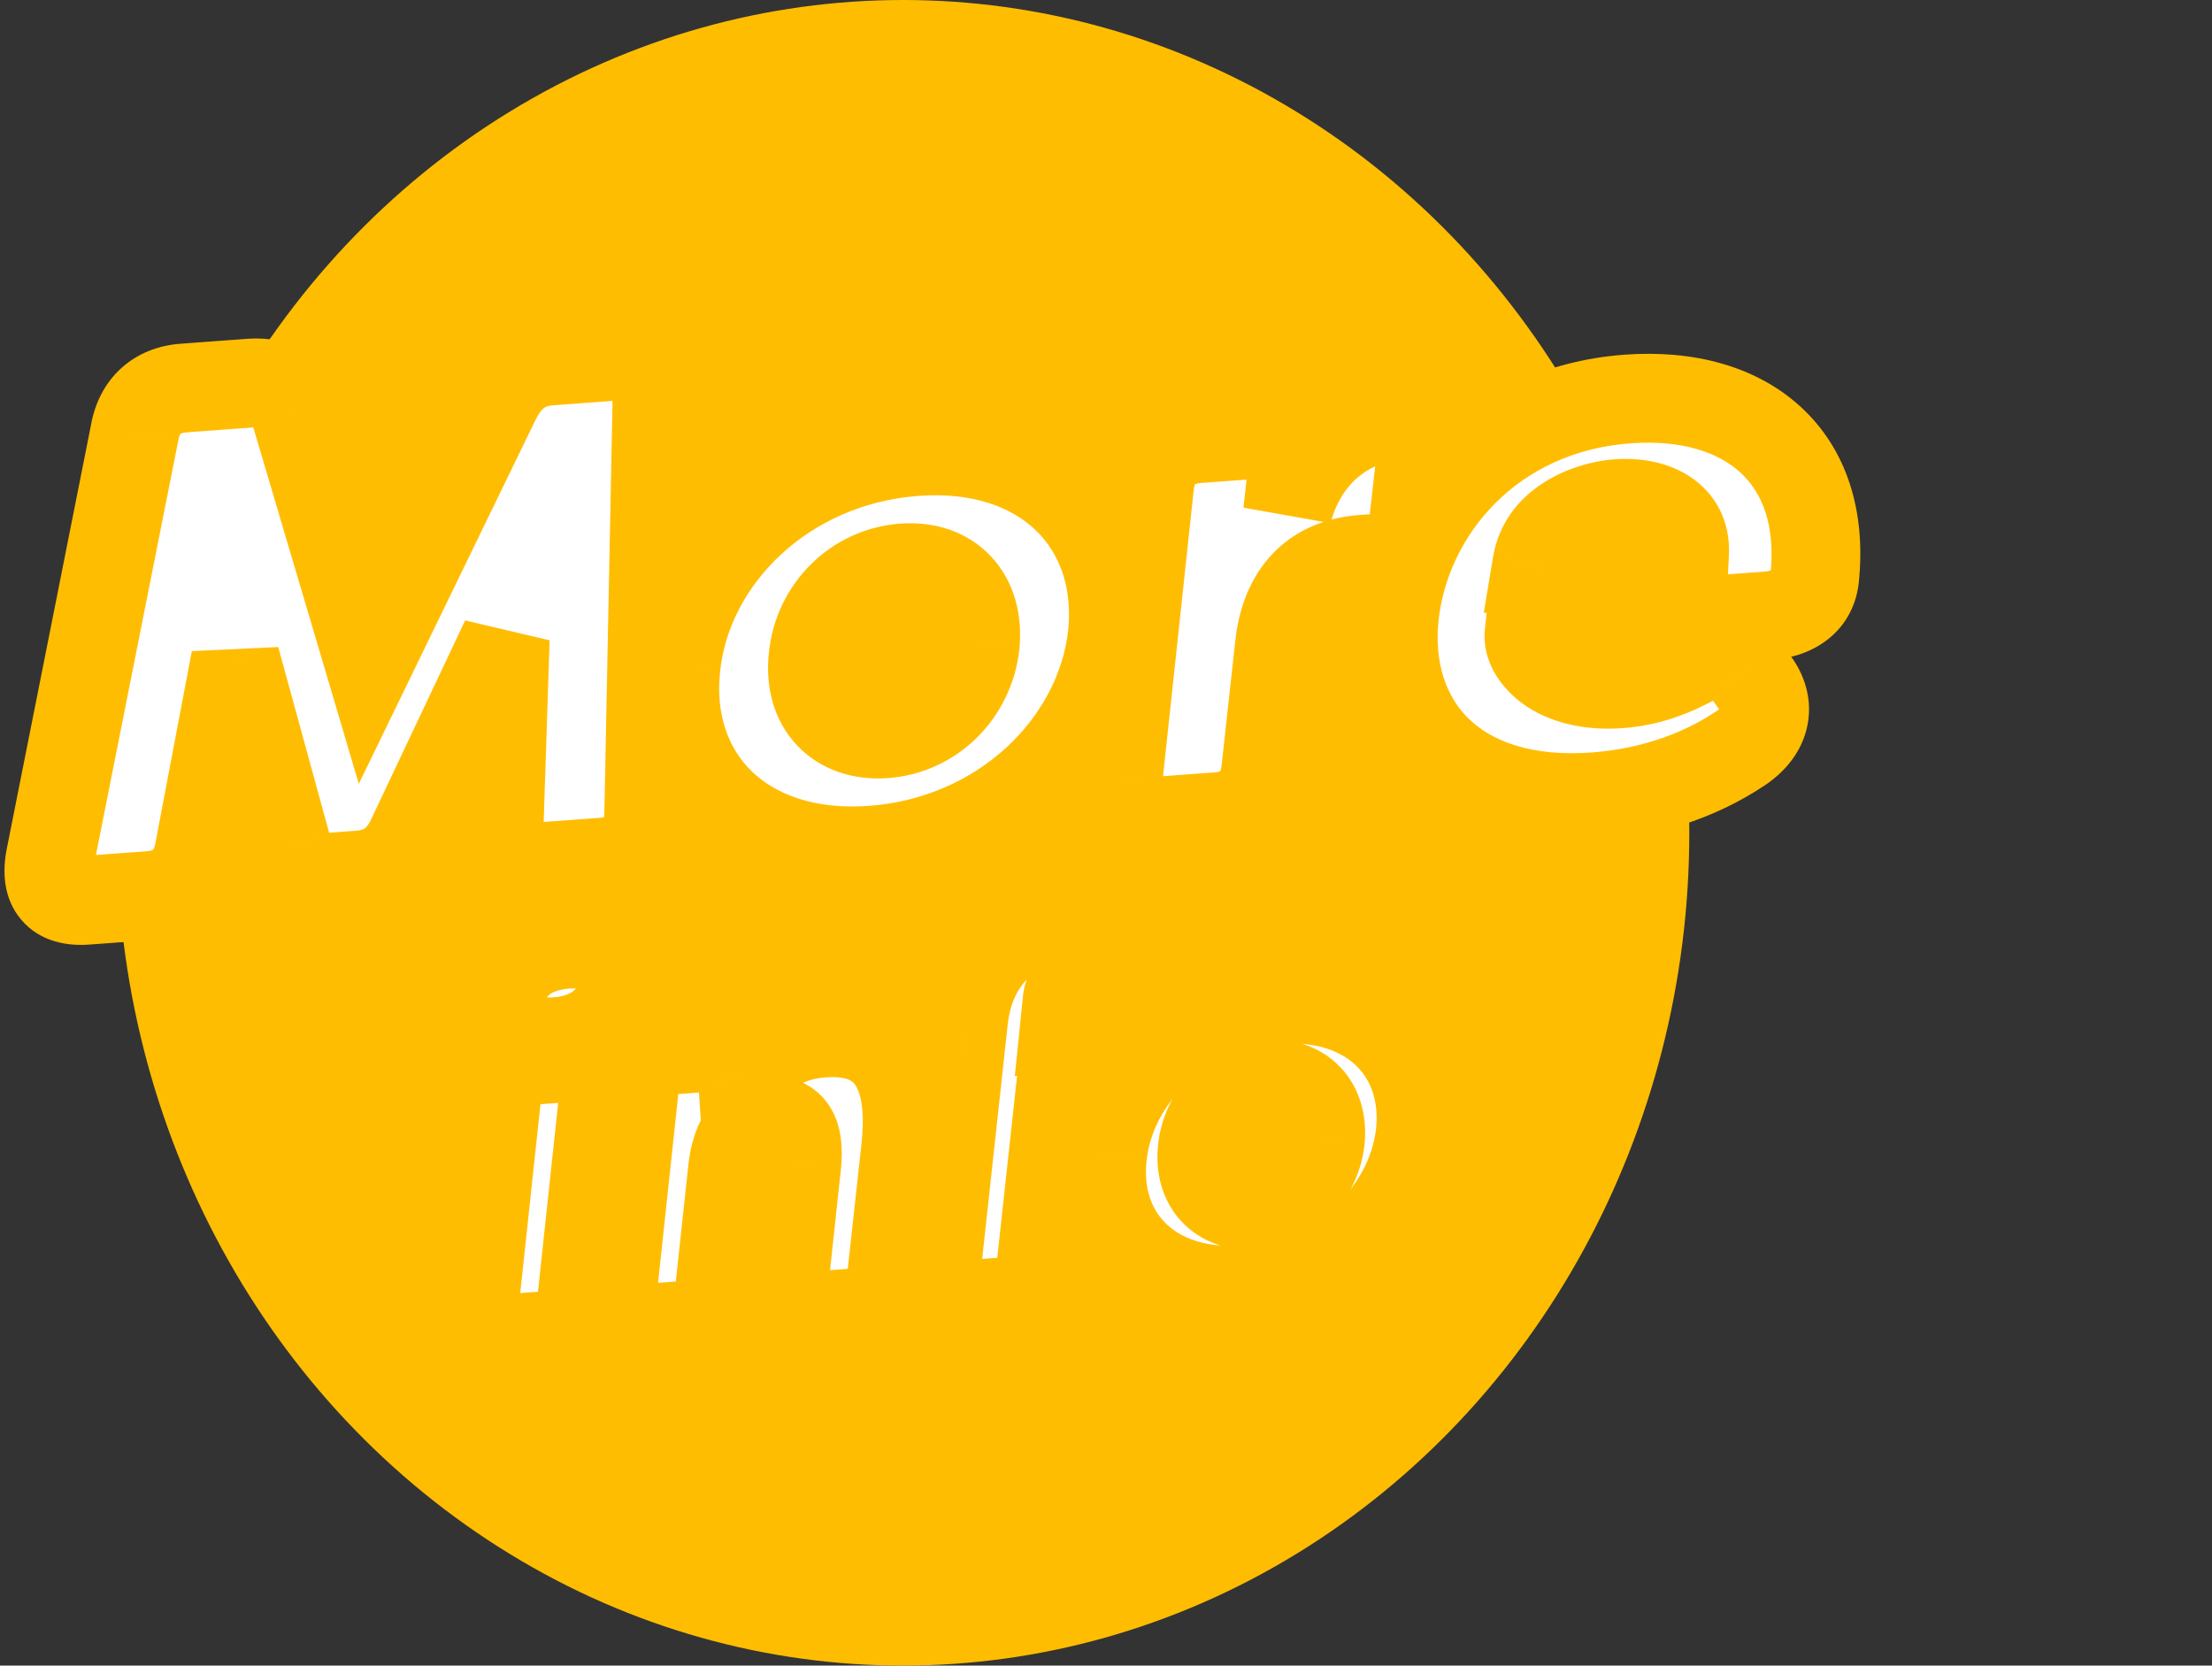 <svg width="166" height="125" viewBox="0 0 166 125" fill="none" xmlns="http://www.w3.org/2000/svg">
<rect x="0" y="0" width="166" height="125" fill="#333333" stroke="none"/>
<ellipse cx="67.768" cy="62.5" rx="59.006" ry="62.5" fill="#FFBD02"/>
<mask id="path-2-outside-1_124_774" maskUnits="userSpaceOnUse" x="-3.119" y="15.699" width="144.653" height="56.359" fill="black">
<rect fill="white" x="-3.119" y="15.699" width="144.653" height="56.359"/>
<path d="M6.473 67.564C4.319 67.723 3.325 66.605 3.771 64.352L10.104 32.48C10.456 30.45 11.785 29.269 13.778 29.122L18.786 28.752C20.617 28.617 21.694 29.35 22.185 31.046L27.691 49.644L37.264 29.932C38.173 28.133 39.466 27.225 41.297 27.09L46.305 26.72C48.298 26.573 49.338 27.579 49.309 29.584L48.685 61.035C48.67 63.256 47.402 64.541 45.248 64.7L40.509 65.05C38.462 65.201 37.422 64.195 37.451 62.189L37.917 47.969L30.892 62.836C30.04 64.686 28.744 65.54 26.913 65.675L24.974 65.818C23.143 65.953 21.962 65.282 21.521 63.528L17.668 49.464L14.94 63.852C14.588 65.881 13.259 67.062 11.213 67.213L6.473 67.564ZM65.44 63.804C55.747 64.52 49.819 58.352 50.73 50.054C51.588 41.761 59.016 34.607 68.709 33.891C78.403 33.175 84.331 39.343 83.473 47.636C82.561 55.934 75.134 63.088 65.44 63.804ZM66.431 55.067C69.932 54.809 72.78 52.054 73.187 48.396C73.54 44.742 71.273 42.365 67.772 42.623C64.218 42.886 61.373 45.695 61.016 49.295C60.605 52.899 62.877 55.33 66.431 55.067ZM105.135 31.2C106.643 31.089 106.833 32.32 106.739 33.356L106.054 39.362C105.899 41.107 104.818 41.944 103.465 41.936C103.03 41.914 102.653 41.942 102.276 41.97C97.753 42.304 96.29 45.552 96.002 48.552L94.989 57.777C94.751 59.906 93.48 61.137 91.379 61.292L86.748 61.635C84.648 61.79 83.657 60.726 83.895 58.596L86.27 36.438C86.508 34.309 87.78 33.078 89.88 32.923L94.081 32.612C96.181 32.457 97.171 33.521 96.933 35.65L96.631 38.434C98.188 32.526 102.981 31.359 104.489 31.248L105.135 31.2ZM119.674 59.798C109.226 60.57 103.786 54.42 104.648 46.18C105.534 38.318 111.903 30.7 122.135 29.945C131.074 29.284 137.14 34.251 136.177 43.419C135.972 45.221 134.514 46.086 132.521 46.233L114.75 47.546C114.584 49.129 116.809 51.671 121.601 51.317C122.894 51.222 124.657 50.875 126.696 49.804C128.632 48.795 130.093 48.795 131.062 50.348L131.837 51.428C132.859 52.977 132.6 54.783 130.686 56.115C127.267 58.425 123.336 59.528 119.674 59.798ZM115.326 42.36L126.42 41.54C126.561 38.768 124.102 37.596 121.356 37.799C118.663 37.998 115.79 39.564 115.326 42.36Z"/>
</mask>
<path d="M6.473 67.564C4.319 67.723 3.325 66.605 3.771 64.352L10.104 32.48C10.456 30.45 11.785 29.269 13.778 29.122L18.786 28.752C20.617 28.617 21.694 29.35 22.185 31.046L27.691 49.644L37.264 29.932C38.173 28.133 39.466 27.225 41.297 27.09L46.305 26.72C48.298 26.573 49.338 27.579 49.309 29.584L48.685 61.035C48.67 63.256 47.402 64.541 45.248 64.7L40.509 65.05C38.462 65.201 37.422 64.195 37.451 62.189L37.917 47.969L30.892 62.836C30.04 64.686 28.744 65.54 26.913 65.675L24.974 65.818C23.143 65.953 21.962 65.282 21.521 63.528L17.668 49.464L14.94 63.852C14.588 65.881 13.259 67.062 11.213 67.213L6.473 67.564ZM65.44 63.804C55.747 64.52 49.819 58.352 50.73 50.054C51.588 41.761 59.016 34.607 68.709 33.891C78.403 33.175 84.331 39.343 83.473 47.636C82.561 55.934 75.134 63.088 65.44 63.804ZM66.431 55.067C69.932 54.809 72.78 52.054 73.187 48.396C73.54 44.742 71.273 42.365 67.772 42.623C64.218 42.886 61.373 45.695 61.016 49.295C60.605 52.899 62.877 55.33 66.431 55.067ZM105.135 31.2C106.643 31.089 106.833 32.32 106.739 33.356L106.054 39.362C105.899 41.107 104.818 41.944 103.465 41.936C103.03 41.914 102.653 41.942 102.276 41.97C97.753 42.304 96.29 45.552 96.002 48.552L94.989 57.777C94.751 59.906 93.48 61.137 91.379 61.292L86.748 61.635C84.648 61.79 83.657 60.726 83.895 58.596L86.27 36.438C86.508 34.309 87.78 33.078 89.88 32.923L94.081 32.612C96.181 32.457 97.171 33.521 96.933 35.65L96.631 38.434C98.188 32.526 102.981 31.359 104.489 31.248L105.135 31.2ZM119.674 59.798C109.226 60.57 103.786 54.42 104.648 46.18C105.534 38.318 111.903 30.7 122.135 29.945C131.074 29.284 137.14 34.251 136.177 43.419C135.972 45.221 134.514 46.086 132.521 46.233L114.75 47.546C114.584 49.129 116.809 51.671 121.601 51.317C122.894 51.222 124.657 50.875 126.696 49.804C128.632 48.795 130.093 48.795 131.062 50.348L131.837 51.428C132.859 52.977 132.6 54.783 130.686 56.115C127.267 58.425 123.336 59.528 119.674 59.798ZM115.326 42.36L126.42 41.54C126.561 38.768 124.102 37.596 121.356 37.799C118.663 37.998 115.79 39.564 115.326 42.36Z" fill="white"/>
<path d="M3.771 64.352L0.504 63.725L0.504 63.727L3.771 64.352ZM10.104 32.48L13.371 33.107L13.379 33.067L13.386 33.027L10.104 32.48ZM22.185 31.046L18.984 31.997L18.987 32.006L18.99 32.016L22.185 31.046ZM27.691 49.644L24.497 50.614L26.927 58.824L30.686 51.084L27.691 49.644ZM37.264 29.932L34.293 28.445L34.281 28.469L34.27 28.493L37.264 29.932ZM49.309 29.584L52.64 29.625L52.64 29.617L52.64 29.608L49.309 29.584ZM48.685 61.035L45.354 60.994L45.354 61.015L45.354 61.037L48.685 61.035ZM37.451 62.189L34.121 62.105L34.12 62.135L34.12 62.165L37.451 62.189ZM37.917 47.969L41.246 48.053L34.907 46.561L37.917 47.969ZM30.892 62.836L27.882 61.429L27.875 61.444L27.868 61.459L30.892 62.836ZM21.521 63.528L24.753 62.692L24.744 62.657L24.735 62.623L21.521 63.528ZM17.668 49.464L20.881 48.56L14.395 48.866L17.668 49.464ZM14.94 63.852L11.667 63.254L11.663 63.279L11.658 63.304L14.94 63.852ZM6.253 64.237C6.002 64.256 5.964 64.222 6.065 64.252C6.192 64.291 6.451 64.409 6.687 64.684C6.919 64.957 6.983 65.212 6.996 65.297C7.005 65.36 6.981 65.272 7.039 64.977L0.504 63.727C0.191 65.306 0.196 67.387 1.608 69.04C3.043 70.721 5.109 71.007 6.694 70.89L6.253 64.237ZM7.039 64.979L13.371 33.107L6.836 31.853L0.504 63.725L7.039 64.979ZM13.386 33.027C13.422 32.815 13.473 32.692 13.505 32.631C13.52 32.6 13.533 32.583 13.54 32.573C13.546 32.565 13.551 32.56 13.553 32.559C13.555 32.557 13.559 32.554 13.567 32.548C13.575 32.543 13.593 32.533 13.622 32.522C13.68 32.499 13.799 32.463 13.998 32.448L13.557 25.796C11.951 25.915 10.372 26.477 9.099 27.631C7.825 28.787 7.103 30.314 6.821 31.932L13.386 33.027ZM13.998 32.448L19.006 32.078L18.566 25.426L13.557 25.796L13.998 32.448ZM19.006 32.078C19.114 32.07 19.192 32.071 19.244 32.073C19.297 32.076 19.32 32.081 19.319 32.081C19.317 32.08 19.293 32.075 19.253 32.058C19.211 32.041 19.162 32.016 19.109 31.98C19.056 31.945 19.01 31.905 18.974 31.868C18.938 31.83 18.917 31.801 18.909 31.788C18.901 31.777 18.907 31.783 18.922 31.817C18.936 31.851 18.959 31.909 18.984 31.997L25.385 30.095C24.997 28.753 24.251 27.38 22.867 26.444C21.497 25.518 19.95 25.324 18.566 25.426L19.006 32.078ZM18.99 32.016L24.497 50.614L30.886 48.675L25.38 30.076L18.99 32.016ZM30.686 51.084L40.258 31.372L34.27 28.493L24.697 48.205L30.686 51.084ZM40.235 31.419C40.502 30.89 40.724 30.69 40.838 30.61C40.935 30.541 41.113 30.445 41.517 30.416L41.077 23.764C39.65 23.869 38.265 24.295 37.032 25.164C35.813 26.021 34.934 27.175 34.293 28.445L40.235 31.419ZM41.517 30.416L46.525 30.046L46.085 23.394L41.077 23.764L41.517 30.416ZM46.525 30.046C46.734 30.03 46.776 30.057 46.705 30.037C46.616 30.012 46.435 29.938 46.254 29.764C46.073 29.591 45.995 29.419 45.971 29.346C45.952 29.288 45.981 29.341 45.977 29.56L52.64 29.608C52.663 28.069 52.281 26.27 50.877 24.926C49.463 23.573 47.639 23.279 46.085 23.394L46.525 30.046ZM45.978 29.543L45.354 60.994L52.016 61.076L52.64 29.625L45.978 29.543ZM45.354 61.037C45.352 61.28 45.316 61.397 45.306 61.425C45.299 61.445 45.312 61.405 45.363 61.351C45.414 61.297 45.449 61.287 45.42 61.299C45.385 61.314 45.265 61.356 45.028 61.374L45.468 68.026C47.149 67.902 48.87 67.301 50.174 65.93C51.485 64.55 52.005 62.779 52.017 61.032L45.354 61.037ZM45.028 61.374L40.288 61.724L40.729 68.376L45.468 68.026L45.028 61.374ZM40.288 61.724C40.058 61.741 39.999 61.713 40.057 61.729C40.133 61.75 40.312 61.819 40.496 61.993C40.68 62.167 40.761 62.342 40.788 62.421C40.809 62.483 40.779 62.433 40.782 62.213L34.12 62.165C34.097 63.704 34.479 65.516 35.907 66.863C37.335 68.211 39.172 68.491 40.729 68.376L40.288 61.724ZM40.781 62.273L41.246 48.053L34.587 47.885L34.121 62.105L40.781 62.273ZM34.907 46.561L27.882 61.429L33.901 64.244L40.926 49.376L34.907 46.561ZM27.868 61.459C27.634 61.966 27.443 62.122 27.374 62.17C27.309 62.215 27.14 62.316 26.692 62.349L27.133 69.001C28.517 68.899 29.911 68.504 31.165 67.627C32.415 66.752 33.297 65.556 33.916 64.213L27.868 61.459ZM26.692 62.349L24.754 62.492L25.194 69.144L27.133 69.001L26.692 62.349ZM24.754 62.492C24.517 62.51 24.399 62.493 24.369 62.487C24.348 62.483 24.421 62.495 24.534 62.566C24.588 62.601 24.639 62.642 24.685 62.688C24.73 62.733 24.761 62.774 24.78 62.802C24.816 62.858 24.79 62.842 24.753 62.692L18.29 64.365C18.662 65.847 19.465 67.268 20.919 68.197C22.31 69.086 23.862 69.243 25.194 69.144L24.754 62.492ZM24.735 62.623L20.881 48.56L14.454 50.369L18.308 64.433L24.735 62.623ZM14.395 48.866L11.667 63.254L18.213 64.45L20.941 50.062L14.395 48.866ZM11.658 63.304C11.621 63.517 11.571 63.638 11.541 63.696C11.526 63.725 11.514 63.742 11.508 63.75C11.502 63.757 11.499 63.761 11.497 63.762C11.495 63.764 11.49 63.768 11.48 63.774C11.47 63.781 11.449 63.792 11.415 63.805C11.347 63.832 11.213 63.871 10.992 63.887L11.433 70.54C13.047 70.42 14.639 69.868 15.926 68.712C17.217 67.552 17.941 66.019 18.223 64.399L11.658 63.304ZM10.992 63.887L6.253 64.237L6.694 70.89L11.433 70.54L10.992 63.887ZM50.73 50.054L54.042 50.394L54.043 50.384L54.044 50.373L50.73 50.054ZM83.473 47.636L86.785 47.976L86.786 47.965L86.787 47.955L83.473 47.636ZM73.187 48.396L76.498 48.74L76.501 48.717L76.503 48.692L73.187 48.396ZM61.016 49.295L64.326 49.648L64.329 49.624L64.332 49.599L61.016 49.295ZM65.22 60.478C61.126 60.78 58.209 59.616 56.43 57.9C54.668 56.199 53.686 53.637 54.042 50.394L47.419 49.715C46.863 54.77 48.389 59.44 51.787 62.719C55.168 65.981 60.061 67.543 65.66 67.13L65.22 60.478ZM54.044 50.373C54.718 43.862 60.685 37.826 68.93 37.217L68.489 30.565C57.346 31.388 48.459 39.66 47.416 49.736L54.044 50.373ZM68.93 37.217C73.022 36.914 75.943 38.078 77.73 39.797C79.502 41.503 80.495 44.072 80.159 47.317L86.787 47.955C87.309 42.906 85.767 38.245 82.366 34.972C78.981 31.714 74.09 30.151 68.489 30.565L68.93 37.217ZM80.162 47.296C79.443 53.834 73.459 59.869 65.22 60.478L65.66 67.13C76.809 66.306 85.68 58.033 86.785 47.976L80.162 47.296ZM66.651 58.393C71.812 58.012 75.918 53.954 76.498 48.74L69.876 48.051C69.642 50.153 68.051 51.605 66.211 51.741L66.651 58.393ZM76.503 48.692C76.753 46.112 76.098 43.592 74.356 41.744C72.602 39.883 70.124 39.107 67.552 39.297L67.992 45.949C68.921 45.881 69.327 46.164 69.494 46.341C69.673 46.531 69.975 47.026 69.871 48.099L76.503 48.692ZM67.552 39.297C62.339 39.682 58.216 43.8 57.701 48.99L64.332 49.599C64.531 47.589 66.097 46.089 67.992 45.949L67.552 39.297ZM57.706 48.941C57.412 51.523 58.054 54.06 59.799 55.922C61.553 57.794 64.049 58.586 66.651 58.393L66.211 51.741C65.259 51.812 64.843 51.519 64.675 51.34C64.498 51.151 64.21 50.671 64.326 49.648L57.706 48.941ZM106.739 33.356L110.049 33.709L110.053 33.671L110.057 33.632L106.739 33.356ZM106.054 39.362L102.744 39.009L102.74 39.05L102.736 39.092L106.054 39.362ZM103.465 41.936L103.271 45.267L103.345 45.271L103.419 45.271L103.465 41.936ZM96.002 48.552L99.313 48.891L99.316 48.869L99.318 48.846L96.002 48.552ZM94.989 57.777L98.3 58.123L98.301 58.117L94.989 57.777ZM83.895 58.596L87.206 58.942L87.207 58.935L87.208 58.928L83.895 58.596ZM86.27 36.438L82.96 36.092L82.959 36.099L82.958 36.107L86.27 36.438ZM96.933 35.65L93.623 35.304L93.621 35.314L96.933 35.65ZM96.631 38.434L93.319 38.098L99.852 39.262L96.631 38.434ZM105.355 34.526C105.281 34.532 104.941 34.54 104.51 34.321C104.055 34.09 103.755 33.736 103.592 33.427C103.449 33.157 103.429 32.964 103.428 32.952C103.425 32.929 103.431 32.968 103.421 33.08L110.057 33.632C110.119 32.947 110.173 31.57 109.484 30.268C109.096 29.537 108.472 28.831 107.56 28.368C106.672 27.917 105.743 27.813 104.915 27.874L105.355 34.526ZM103.429 33.002L102.744 39.009L109.364 39.716L110.049 33.709L103.429 33.002ZM102.736 39.092C102.716 39.319 102.679 39.124 102.952 38.87C103.223 38.618 103.487 38.601 103.51 38.601L103.419 45.271C104.796 45.28 106.277 44.847 107.466 43.743C108.657 42.636 109.238 41.15 109.373 39.633L102.736 39.092ZM103.659 38.605C102.991 38.571 102.421 38.617 102.056 38.644L102.497 45.296C102.886 45.267 103.07 45.257 103.271 45.267L103.659 38.605ZM102.056 38.644C98.937 38.874 96.54 40.177 94.94 42.209C93.431 44.126 92.865 46.393 92.686 48.257L99.318 48.846C99.427 47.711 99.736 46.854 100.162 46.313C100.496 45.888 101.092 45.4 102.497 45.296L102.056 38.644ZM92.69 48.212L91.677 57.438L98.301 58.117L99.313 48.891L92.69 48.212ZM91.678 57.431C91.651 57.674 91.603 57.809 91.578 57.866C91.555 57.918 91.548 57.914 91.571 57.891C91.594 57.869 91.602 57.872 91.56 57.89C91.511 57.909 91.388 57.95 91.159 57.966L91.6 64.618C93.254 64.496 94.901 63.917 96.195 62.659C97.486 61.404 98.115 59.774 98.3 58.123L91.678 57.431ZM91.159 57.966L86.528 58.308L86.968 64.96L91.6 64.618L91.159 57.966ZM86.528 58.308C86.287 58.326 86.243 58.295 86.33 58.32C86.439 58.352 86.666 58.45 86.883 58.681C87.097 58.909 87.171 59.13 87.19 59.212C87.205 59.275 87.177 59.204 87.206 58.942L80.584 58.251C80.412 59.797 80.592 61.753 82.007 63.263C83.44 64.793 85.397 65.077 86.968 64.96L86.528 58.308ZM87.208 58.928L89.583 36.769L82.958 36.107L80.583 58.265L87.208 58.928ZM89.581 36.784C89.609 36.541 89.656 36.406 89.682 36.349C89.705 36.297 89.712 36.301 89.689 36.324C89.666 36.346 89.658 36.343 89.7 36.325C89.748 36.306 89.872 36.266 90.1 36.249L89.66 29.596C88.005 29.719 86.359 30.298 85.065 31.556C83.774 32.812 83.144 34.441 82.96 36.092L89.581 36.784ZM90.1 36.249L94.301 35.938L93.86 29.286L89.66 29.596L90.1 36.249ZM94.301 35.938C94.542 35.921 94.586 35.952 94.499 35.927C94.389 35.895 94.162 35.797 93.946 35.566C93.732 35.337 93.657 35.117 93.638 35.035C93.624 34.972 93.652 35.043 93.623 35.304L100.244 35.996C100.417 34.45 100.237 32.494 98.822 30.983C97.388 29.453 95.432 29.17 93.86 29.286L94.301 35.938ZM93.621 35.314L93.319 38.098L99.943 38.77L100.245 35.987L93.621 35.314ZM99.852 39.262C100.9 35.285 103.974 34.628 104.709 34.574L104.269 27.922C101.988 28.09 95.476 29.766 93.41 37.606L99.852 39.262ZM104.709 34.574L105.355 34.526L104.915 27.874L104.269 27.922L104.709 34.574ZM104.648 46.18L101.337 45.831L101.336 45.844L101.334 45.858L104.648 46.18ZM136.177 43.419L139.487 43.772L139.489 43.757L139.49 43.742L136.177 43.419ZM114.75 47.546L114.529 44.22L111.729 44.427L111.436 47.223L114.75 47.546ZM126.696 49.804L125.175 46.849L125.166 46.853L126.696 49.804ZM131.062 50.348L128.232 52.13L128.289 52.221L128.351 52.307L131.062 50.348ZM131.837 51.428L134.62 49.574L134.585 49.521L134.547 49.468L131.837 51.428ZM130.686 56.115L132.536 58.875L132.555 58.862L132.574 58.849L130.686 56.115ZM115.326 42.36L112.04 41.837L111.349 45.996L115.546 45.686L115.326 42.36ZM126.42 41.54L126.64 44.866L129.596 44.648L129.747 41.685L126.42 41.54ZM119.453 56.472C114.908 56.808 111.955 55.615 110.242 53.96C108.545 52.321 107.616 49.799 107.961 46.503L101.334 45.858C100.817 50.802 102.178 55.475 105.597 58.777C109 62.064 113.991 63.56 119.894 63.124L119.453 56.472ZM107.958 46.53C108.676 40.162 113.838 33.9 122.355 33.271L121.915 26.619C109.967 27.501 102.392 36.474 101.337 45.831L107.958 46.53ZM122.355 33.271C126.197 32.987 128.951 33.943 130.609 35.463C132.199 36.921 133.258 39.336 132.864 43.095L139.49 43.742C140.058 38.334 138.567 33.681 135.13 30.529C131.76 27.439 127.012 26.242 121.915 26.619L122.355 33.271ZM132.867 43.065C132.864 43.094 132.867 43.032 132.926 42.931C132.986 42.83 133.055 42.768 133.088 42.744C133.113 42.726 133.078 42.757 132.942 42.799C132.805 42.842 132.595 42.886 132.301 42.907L132.741 49.559C134.107 49.459 135.639 49.093 136.951 48.149C138.369 47.129 139.278 45.603 139.487 43.772L132.867 43.065ZM132.301 42.907L114.529 44.22L114.97 50.872L132.741 49.559L132.301 42.907ZM111.436 47.223C111.182 49.648 112.688 51.71 114.401 52.901C116.263 54.197 118.805 54.866 121.822 54.644L121.381 47.991C119.605 48.123 118.638 47.698 118.231 47.414C118.017 47.266 117.961 47.162 117.971 47.181C117.977 47.191 118.008 47.248 118.035 47.355C118.061 47.46 118.087 47.637 118.063 47.869L111.436 47.223ZM121.822 54.644C123.505 54.519 125.725 54.069 128.227 52.755L125.166 46.853C123.589 47.682 122.283 47.925 121.381 47.991L121.822 54.644ZM128.218 52.759C128.558 52.582 128.789 52.496 128.926 52.459C129.061 52.421 129.039 52.448 128.907 52.436C128.838 52.429 128.75 52.413 128.65 52.378C128.55 52.343 128.458 52.297 128.38 52.245C128.221 52.139 128.187 52.057 128.232 52.13L133.891 48.566C132.959 47.071 131.503 45.974 129.576 45.794C127.902 45.638 126.36 46.231 125.175 46.849L128.218 52.759ZM128.351 52.307L129.126 53.387L134.547 49.468L133.772 48.389L128.351 52.307ZM129.053 53.281C129.112 53.37 129.111 53.4 129.103 53.366C129.095 53.325 129.089 53.252 129.107 53.168C129.125 53.084 129.152 53.056 129.13 53.087C129.105 53.122 129.015 53.231 128.798 53.382L132.574 58.849C134.058 57.816 135.222 56.363 135.618 54.538C136.017 52.701 135.535 50.96 134.62 49.574L129.053 53.281ZM128.836 53.355C125.993 55.277 122.651 56.236 119.453 56.472L119.894 63.124C124.02 62.819 128.542 61.574 132.536 58.875L128.836 53.355ZM115.546 45.686L126.64 44.866L126.2 38.214L115.106 39.033L115.546 45.686ZM129.747 41.685C129.879 39.105 128.719 37.006 126.806 35.757C125.073 34.625 122.976 34.337 121.136 34.473L121.576 41.125C121.998 41.094 122.359 41.12 122.64 41.177C122.925 41.235 123.078 41.313 123.136 41.352C123.181 41.381 123.143 41.367 123.106 41.294C123.067 41.218 123.102 41.221 123.093 41.395L129.747 41.685ZM121.136 34.473C117.752 34.723 112.875 36.805 112.04 41.837L118.613 42.882C118.665 42.567 118.851 42.212 119.379 41.849C119.938 41.464 120.741 41.187 121.576 41.125L121.136 34.473Z" fill="#FFBD02" mask="url(#path-2-outside-1_124_774)"/>
<mask id="path-4-outside-2_124_774" maskUnits="userSpaceOnUse" x="29.626" y="62.097" width="82.227" height="42.812" fill="black">
<rect fill="white" x="29.626" y="62.097" width="82.227" height="42.812"/>
<path d="M41.758 78.177C38.856 78.392 37.419 76.921 37.636 74.854C37.854 72.787 39.476 71.09 42.536 70.864C45.595 70.638 46.876 72.121 46.658 74.188C46.44 76.254 44.661 77.963 41.758 78.177ZM37.639 100.487C36.109 100.6 35.388 99.825 35.561 98.274L37.291 82.135C37.464 80.585 38.39 79.688 39.92 79.575L43.293 79.326C44.823 79.213 45.544 79.988 45.371 81.539L43.641 97.677C43.468 99.228 42.541 100.125 41.012 100.238L37.639 100.487ZM47.982 99.723C46.453 99.836 45.731 99.061 45.904 97.51L47.634 81.372C47.808 79.821 48.734 78.924 50.263 78.811L53.636 78.562C55.166 78.449 55.888 79.224 55.714 80.775L55.727 80.971C57.056 79.019 58.981 77.734 61.766 77.528C68.16 77.056 68.335 82.682 67.97 86.1L66.889 95.96C66.716 97.511 65.79 98.408 64.26 98.521L60.887 98.77C59.357 98.883 58.636 98.108 58.809 96.557L59.785 87.494C59.953 85.864 59.829 83.981 57.75 84.134C55.671 84.288 55.129 86.221 54.961 87.85L53.984 96.914C53.811 98.464 52.885 99.361 51.355 99.474L47.982 99.723ZM72.302 97.927C70.773 98.04 70.051 97.265 70.225 95.714L71.597 83.112L70.264 83.21C69.519 83.265 69.137 82.859 69.205 82.105L69.518 79.085C69.625 78.328 70.107 77.858 70.852 77.803L72.186 77.705L72.309 76.591C72.968 70.47 77.808 68.574 81.496 68.302C84.712 68.064 88.79 68.946 88.307 73.556C88.279 73.716 88.252 73.915 88.187 74.117C88.04 74.877 87.593 75.265 86.887 75.317L83.2 75.59C82.612 75.633 82.389 75.255 82.445 74.896C82.439 74.818 82.476 74.776 82.471 74.697C82.518 74.221 82.095 73.778 81.389 73.831C80.683 73.883 80.162 74.355 80.088 75.031L79.873 77.137L82.697 76.928C83.442 76.873 83.824 77.279 83.717 78.036L83.404 81.056C83.336 81.811 82.855 82.28 82.109 82.335L79.481 82.529L78.108 95.132C77.935 96.683 77.009 97.579 75.479 97.692L72.302 97.927ZM93.447 96.799C86.387 97.32 82.07 92.828 82.734 86.785C83.359 80.744 88.768 75.534 95.828 75.012C102.888 74.491 107.206 78.983 106.581 85.023C105.917 91.067 100.508 96.277 93.447 96.799ZM94.169 90.436C96.719 90.247 98.793 88.241 99.09 85.577C99.347 82.915 97.695 81.184 95.146 81.372C92.557 81.563 90.485 83.609 90.225 86.231C89.926 88.856 91.581 90.627 94.169 90.436Z"/>
</mask>
<path d="M41.758 78.177C38.856 78.392 37.419 76.921 37.636 74.854C37.854 72.787 39.476 71.09 42.536 70.864C45.595 70.638 46.876 72.121 46.658 74.188C46.44 76.254 44.661 77.963 41.758 78.177ZM37.639 100.487C36.109 100.6 35.388 99.825 35.561 98.274L37.291 82.135C37.464 80.585 38.39 79.688 39.92 79.575L43.293 79.326C44.823 79.213 45.544 79.988 45.371 81.539L43.641 97.677C43.468 99.228 42.541 100.125 41.012 100.238L37.639 100.487ZM47.982 99.723C46.453 99.836 45.731 99.061 45.904 97.51L47.634 81.372C47.808 79.821 48.734 78.924 50.263 78.811L53.636 78.562C55.166 78.449 55.888 79.224 55.714 80.775L55.727 80.971C57.056 79.019 58.981 77.734 61.766 77.528C68.16 77.056 68.335 82.682 67.97 86.1L66.889 95.96C66.716 97.511 65.79 98.408 64.26 98.521L60.887 98.77C59.357 98.883 58.636 98.108 58.809 96.557L59.785 87.494C59.953 85.864 59.829 83.981 57.75 84.134C55.671 84.288 55.129 86.221 54.961 87.85L53.984 96.914C53.811 98.464 52.885 99.361 51.355 99.474L47.982 99.723ZM72.302 97.927C70.773 98.04 70.051 97.265 70.225 95.714L71.597 83.112L70.264 83.21C69.519 83.265 69.137 82.859 69.205 82.105L69.518 79.085C69.625 78.328 70.107 77.858 70.852 77.803L72.186 77.705L72.309 76.591C72.968 70.47 77.808 68.574 81.496 68.302C84.712 68.064 88.79 68.946 88.307 73.556C88.279 73.716 88.252 73.915 88.187 74.117C88.04 74.877 87.593 75.265 86.887 75.317L83.2 75.59C82.612 75.633 82.389 75.255 82.445 74.896C82.439 74.818 82.476 74.776 82.471 74.697C82.518 74.221 82.095 73.778 81.389 73.831C80.683 73.883 80.162 74.355 80.088 75.031L79.873 77.137L82.697 76.928C83.442 76.873 83.824 77.279 83.717 78.036L83.404 81.056C83.336 81.811 82.855 82.28 82.109 82.335L79.481 82.529L78.108 95.132C77.935 96.683 77.009 97.579 75.479 97.692L72.302 97.927ZM93.447 96.799C86.387 97.32 82.07 92.828 82.734 86.785C83.359 80.744 88.768 75.534 95.828 75.012C102.888 74.491 107.206 78.983 106.581 85.023C105.917 91.067 100.508 96.277 93.447 96.799ZM94.169 90.436C96.719 90.247 98.793 88.241 99.09 85.577C99.347 82.915 97.695 81.184 95.146 81.372C92.557 81.563 90.485 83.609 90.225 86.231C89.926 88.856 91.581 90.627 94.169 90.436Z" fill="white"/>
<path d="M35.561 98.274L38.872 98.62L38.873 98.613L38.873 98.605L35.561 98.274ZM37.291 82.135L33.98 81.79L33.979 81.797L33.978 81.804L37.291 82.135ZM45.371 81.539L42.06 81.193L42.059 81.2L42.058 81.208L45.371 81.539ZM43.641 97.677L46.952 98.023L46.953 98.016L46.953 98.009L43.641 97.677ZM41.538 74.851C41.105 74.883 40.844 74.843 40.718 74.811C40.599 74.779 40.627 74.763 40.713 74.837C40.807 74.918 40.884 75.034 40.924 75.147C40.96 75.249 40.94 75.274 40.95 75.179L34.323 74.528C34.12 76.452 34.689 78.479 36.342 79.905C37.914 81.26 39.98 81.651 41.979 81.504L41.538 74.851ZM40.95 75.179C40.974 74.944 41.057 74.799 41.198 74.676C41.357 74.537 41.791 74.261 42.756 74.19L42.315 67.538C40.221 67.692 38.314 68.378 36.843 69.661C35.353 70.96 34.516 72.697 34.323 74.528L40.95 75.179ZM42.756 74.19C43.247 74.154 43.529 74.197 43.655 74.229C43.772 74.259 43.716 74.268 43.602 74.166C43.48 74.057 43.399 73.918 43.364 73.809C43.335 73.718 43.359 73.721 43.345 73.862L49.971 74.513C50.161 72.709 49.719 70.651 48.049 69.166C46.459 67.751 44.344 67.388 42.315 67.538L42.756 74.19ZM43.345 73.862C43.329 74.013 43.264 74.175 43.065 74.346C42.854 74.526 42.392 74.788 41.538 74.851L41.979 81.504C46.112 81.198 49.545 78.552 49.971 74.513L43.345 73.862ZM37.418 97.161C37.175 97.179 37.796 97.069 38.399 97.713C38.984 98.338 38.839 98.914 38.872 98.62L32.25 97.928C32.109 99.185 32.238 100.925 33.523 102.296C34.826 103.687 36.573 103.908 37.859 103.813L37.418 97.161ZM38.873 98.605L40.603 82.467L33.978 81.804L32.248 97.943L38.873 98.605ZM40.602 82.481C40.613 82.383 40.627 82.378 40.602 82.434C40.574 82.496 40.514 82.597 40.409 82.7C40.302 82.803 40.196 82.863 40.124 82.892C40.059 82.919 40.054 82.908 40.14 82.901L39.7 76.249C38.33 76.35 36.913 76.835 35.785 77.932C34.66 79.026 34.132 80.428 33.98 81.79L40.602 82.481ZM40.14 82.901L43.513 82.652L43.073 76L39.7 76.249L40.14 82.901ZM43.513 82.652C43.757 82.634 43.136 82.744 42.532 82.1C41.947 81.475 42.093 80.899 42.06 81.193L48.682 81.885C48.822 80.628 48.693 78.888 47.408 77.517C46.105 76.126 44.359 75.905 43.073 76L43.513 82.652ZM42.058 81.208L40.328 97.346L46.953 98.009L48.683 81.87L42.058 81.208ZM40.33 97.332C40.319 97.43 40.305 97.435 40.33 97.379C40.357 97.318 40.417 97.216 40.523 97.113C40.629 97.01 40.736 96.95 40.807 96.921C40.872 96.894 40.877 96.906 40.792 96.912L41.232 103.564C42.601 103.463 44.019 102.978 45.147 101.881C46.272 100.787 46.8 99.385 46.952 98.023L40.33 97.332ZM40.792 96.912L37.418 97.161L37.859 103.813L41.232 103.564L40.792 96.912ZM45.904 97.51L49.215 97.856L49.216 97.849L49.217 97.841L45.904 97.51ZM47.634 81.372L44.324 81.026L44.323 81.033L44.322 81.04L47.634 81.372ZM55.714 80.775L52.403 80.429L52.37 80.724L52.39 81.02L55.714 80.775ZM55.727 80.971L52.403 81.216L53.039 90.819L58.475 82.835L55.727 80.971ZM67.97 86.1L71.282 86.44L71.283 86.43L67.97 86.1ZM66.889 95.96L70.2 96.306L70.2 96.3L66.889 95.96ZM58.809 96.557L62.12 96.903L62.121 96.89L58.809 96.557ZM59.785 87.494L63.098 87.827L63.099 87.819L63.099 87.811L59.785 87.494ZM54.961 87.85L58.273 88.183L58.274 88.175L58.275 88.168L54.961 87.85ZM53.984 96.914L57.295 97.26L57.297 97.246L53.984 96.914ZM47.762 96.397C47.518 96.415 48.139 96.305 48.743 96.949C49.328 97.574 49.182 98.15 49.215 97.856L42.593 97.164C42.453 98.421 42.582 100.161 43.867 101.532C45.17 102.923 46.916 103.144 48.202 103.049L47.762 96.397ZM49.217 97.841L50.947 81.703L44.322 81.04L42.592 97.179L49.217 97.841ZM50.945 81.718C50.956 81.619 50.97 81.614 50.945 81.67C50.918 81.731 50.858 81.833 50.752 81.936C50.646 82.039 50.539 82.099 50.468 82.128C50.403 82.155 50.398 82.144 50.483 82.137L50.043 75.485C48.674 75.586 47.256 76.071 46.128 77.168C45.003 78.263 44.476 79.664 44.324 81.026L50.945 81.718ZM50.483 82.137L53.857 81.888L53.416 75.236L50.043 75.485L50.483 82.137ZM53.857 81.888C54.1 81.87 53.479 81.98 52.876 81.336C52.291 80.712 52.436 80.135 52.403 80.429L59.025 81.121C59.166 79.864 59.037 78.124 57.752 76.753C56.449 75.362 54.702 75.141 53.416 75.236L53.857 81.888ZM52.39 81.02L52.403 81.216L59.052 80.725L59.039 80.529L52.39 81.02ZM58.475 82.835C59.261 81.683 60.278 80.98 61.986 80.854L61.546 74.202C57.685 74.487 54.852 76.356 52.979 79.107L58.475 82.835ZM61.986 80.854C63.101 80.772 63.62 80.976 63.829 81.094C64.02 81.202 64.197 81.375 64.362 81.742C64.775 82.659 64.83 84.153 64.657 85.771L71.283 86.43C71.475 84.629 71.626 81.6 70.443 78.968C69.811 77.561 68.768 76.201 67.139 75.281C65.529 74.37 63.629 74.048 61.546 74.202L61.986 80.854ZM64.659 85.761L63.577 95.621L70.2 96.3L71.282 86.44L64.659 85.761ZM63.578 95.615C63.567 95.713 63.553 95.718 63.578 95.662C63.605 95.6 63.665 95.499 63.771 95.396C63.877 95.293 63.984 95.233 64.055 95.204C64.12 95.177 64.126 95.188 64.04 95.195L64.48 101.847C65.849 101.746 67.267 101.261 68.395 100.164C69.52 99.07 70.047 97.668 70.2 96.306L63.578 95.615ZM64.04 95.195L60.666 95.444L61.107 102.096L64.48 101.847L64.04 95.195ZM60.666 95.444C60.423 95.462 61.044 95.352 61.647 95.996C62.232 96.621 62.087 97.197 62.12 96.903L55.498 96.211C55.358 97.468 55.486 99.208 56.771 100.579C58.074 101.97 59.821 102.191 61.107 102.096L60.666 95.444ZM62.121 96.89L63.098 87.827L56.473 87.161L55.496 96.224L62.121 96.89ZM63.099 87.811C63.188 86.948 63.302 85.336 62.691 83.854C62.347 83.018 61.73 82.12 60.694 81.5C59.671 80.887 58.551 80.733 57.53 80.808L57.97 87.46C57.988 87.459 57.664 87.483 57.243 87.231C56.81 86.972 56.603 86.618 56.529 86.437C56.47 86.294 56.494 86.269 56.503 86.455C56.512 86.625 56.504 86.863 56.471 87.176L63.099 87.811ZM57.53 80.808C55.263 80.976 53.679 82.223 52.773 83.759C51.983 85.1 51.746 86.575 51.647 87.532L58.275 88.168C58.306 87.868 58.348 87.618 58.4 87.418C58.425 87.321 58.449 87.248 58.47 87.195C58.48 87.169 58.489 87.15 58.495 87.137C58.498 87.131 58.5 87.126 58.502 87.123C58.504 87.12 58.505 87.118 58.505 87.118C58.503 87.121 58.438 87.226 58.28 87.331C58.204 87.381 58.129 87.416 58.062 87.438C57.998 87.459 57.963 87.461 57.97 87.46L57.53 80.808ZM51.649 87.517L50.672 96.581L57.297 97.246L58.273 88.183L51.649 87.517ZM50.673 96.568C50.662 96.666 50.649 96.671 50.673 96.615C50.701 96.554 50.761 96.452 50.867 96.349C50.973 96.246 51.079 96.186 51.151 96.157C51.216 96.13 51.221 96.141 51.135 96.148L51.576 102.8C52.945 102.699 54.362 102.214 55.49 101.117C56.616 100.023 57.143 98.621 57.295 97.26L50.673 96.568ZM51.135 96.148L47.762 96.397L48.202 103.049L51.576 102.8L51.135 96.148ZM70.225 95.714L73.535 96.06L73.536 96.051L70.225 95.714ZM71.597 83.112L74.909 83.448L75.34 79.493L71.377 79.785L71.597 83.112ZM69.205 82.105L65.891 81.786L65.889 81.808L65.887 81.829L69.205 82.105ZM69.518 79.085L66.219 78.64L66.21 78.703L66.204 78.766L69.518 79.085ZM72.186 77.705L72.406 81.031L75.189 80.825L75.497 78.048L72.186 77.705ZM72.309 76.591L75.62 76.934L75.621 76.924L72.309 76.591ZM88.307 73.556L91.586 74.125L91.608 74.003L91.621 73.879L88.307 73.556ZM88.187 74.117L85.019 73.11L84.955 73.306L84.916 73.508L88.187 74.117ZM82.445 74.896L85.737 75.378L85.793 75.016L85.769 74.651L82.445 74.896ZM82.471 74.697L79.156 74.393L79.128 74.668L79.146 74.943L82.471 74.697ZM80.088 75.031L76.776 74.695L76.775 74.705L76.774 74.716L80.088 75.031ZM79.873 77.137L76.559 76.822L76.157 80.754L80.093 80.463L79.873 77.137ZM83.717 78.036L80.418 77.591L80.409 77.654L80.403 77.717L83.717 78.036ZM83.404 81.056L80.09 80.738L80.088 80.759L80.086 80.78L83.404 81.056ZM79.481 82.529L79.261 79.203L76.473 79.409L76.169 82.192L79.481 82.529ZM78.108 95.132L81.419 95.478L81.42 95.469L78.108 95.132ZM72.082 94.601C71.838 94.619 72.46 94.509 73.063 95.153C73.648 95.777 73.503 96.354 73.535 96.06L66.914 95.368C66.773 96.625 66.902 98.365 68.187 99.736C69.49 101.126 71.237 101.348 72.523 101.253L72.082 94.601ZM73.536 96.051L74.909 83.448L68.285 82.775L66.913 95.377L73.536 96.051ZM71.377 79.785L70.044 79.884L70.484 86.536L71.818 86.438L71.377 79.785ZM70.044 79.884C70.272 79.867 71.117 79.882 71.848 80.649C72.56 81.396 72.539 82.205 72.523 82.381L65.887 81.829C65.803 82.76 65.939 84.149 67.011 85.273C68.102 86.417 69.51 86.608 70.484 86.536L70.044 79.884ZM72.519 82.424L72.832 79.404L66.204 78.766L65.891 81.786L72.519 82.424ZM72.816 79.53C72.785 79.75 72.657 80.18 72.248 80.574C71.83 80.977 71.361 81.108 71.072 81.129L70.632 74.477C69.597 74.554 68.516 74.946 67.644 75.787C66.781 76.619 66.358 77.663 66.219 78.64L72.816 79.53ZM71.072 81.129L72.406 81.031L71.965 74.379L70.632 74.477L71.072 81.129ZM75.497 78.048L75.62 76.934L68.998 76.248L68.874 77.362L75.497 78.048ZM75.621 76.924C75.849 74.805 76.728 73.661 77.709 72.948C78.804 72.153 80.272 71.734 81.716 71.628L81.275 64.976C79.032 65.141 76.236 65.807 73.824 67.558C71.299 69.392 69.427 72.256 68.996 76.259L75.621 76.924ZM81.716 71.628C83.052 71.529 84.104 71.719 84.638 72.02C84.842 72.135 84.895 72.222 84.919 72.271C84.947 72.326 85.062 72.584 84.994 73.233L91.621 73.879C91.794 72.223 91.581 70.642 90.879 69.243C90.174 67.837 89.096 66.854 87.939 66.202C85.751 64.969 83.156 64.837 81.275 64.976L81.716 71.628ZM85.029 72.988C85.023 73.023 85.017 73.055 85.013 73.081C85.01 73.094 85.008 73.106 85.007 73.117C85.005 73.129 85.003 73.138 85.001 73.147C84.995 73.185 84.992 73.202 84.99 73.212C84.986 73.232 84.994 73.187 85.019 73.11L91.355 75.125C91.446 74.846 91.499 74.6 91.532 74.43C91.548 74.345 91.561 74.269 91.57 74.219C91.581 74.156 91.583 74.143 91.586 74.125L85.029 72.988ZM84.916 73.508C84.942 73.372 85.066 72.932 85.517 72.521C85.977 72.104 86.457 72.007 86.667 71.992L87.107 78.644C88.023 78.576 89.08 78.259 89.976 77.444C90.864 76.637 91.285 75.623 91.458 74.726L84.916 73.508ZM86.667 71.992L82.98 72.264L83.42 78.916L87.107 78.644L86.667 71.992ZM82.98 72.264C83.443 72.23 84.331 72.349 85.049 73.135C85.718 73.868 85.834 74.749 85.737 75.378L79.152 74.415C79 75.403 79.2 76.652 80.113 77.653C81.075 78.707 82.368 78.994 83.42 78.916L82.98 72.264ZM85.769 74.651C85.777 74.781 85.778 74.908 85.771 75.03C85.764 75.152 85.751 75.26 85.736 75.352C85.721 75.442 85.705 75.514 85.695 75.558C85.686 75.597 85.677 75.629 85.681 75.616C85.681 75.614 85.694 75.567 85.707 75.513C85.721 75.453 85.74 75.365 85.757 75.259C85.774 75.151 85.789 75.026 85.797 74.887C85.805 74.747 85.805 74.602 85.795 74.452L79.146 74.943C79.138 74.812 79.138 74.686 79.144 74.563C79.151 74.442 79.165 74.334 79.179 74.242C79.194 74.152 79.21 74.08 79.22 74.035C79.229 73.996 79.238 73.964 79.234 73.978C79.234 73.979 79.222 74.026 79.209 74.081C79.195 74.141 79.176 74.228 79.159 74.335C79.141 74.442 79.126 74.567 79.118 74.707C79.11 74.847 79.11 74.992 79.12 75.142L85.769 74.651ZM85.786 75.002C86.091 71.927 83.343 70.344 81.168 70.505L81.609 77.157C81.219 77.186 80.591 77.09 80.017 76.591C79.44 76.09 79.067 75.284 79.156 74.393L85.786 75.002ZM81.168 70.505C79.001 70.665 77.041 72.262 76.776 74.695L83.4 75.367C83.351 75.818 83.132 76.29 82.744 76.646C82.365 76.994 81.939 77.132 81.609 77.157L81.168 70.505ZM76.774 74.716L76.559 76.822L83.187 77.452L83.403 75.346L76.774 74.716ZM80.093 80.463L82.918 80.254L82.477 73.602L79.653 73.811L80.093 80.463ZM82.918 80.254C82.706 80.27 81.825 80.265 81.075 79.454C80.329 78.649 80.391 77.78 80.418 77.591L87.015 78.481C87.149 77.535 87.074 76.085 85.978 74.901C84.878 73.712 83.434 73.532 82.477 73.602L82.918 80.254ZM80.403 77.717L80.09 80.738L86.718 81.375L87.03 78.355L80.403 77.717ZM80.086 80.78C80.111 80.504 80.246 80.019 80.684 79.588C81.122 79.158 81.608 79.03 81.889 79.009L82.329 85.661C83.356 85.585 84.456 85.195 85.337 84.328C86.219 83.459 86.629 82.363 86.722 81.333L80.086 80.78ZM81.889 79.009L79.261 79.203L79.701 85.855L82.329 85.661L81.889 79.009ZM76.169 82.192L74.796 94.795L81.42 95.469L82.793 82.866L76.169 82.192ZM74.797 94.786C74.787 94.884 74.773 94.889 74.797 94.834C74.825 94.772 74.885 94.67 74.991 94.567C75.097 94.464 75.203 94.404 75.275 94.375C75.34 94.348 75.345 94.36 75.259 94.366L75.7 101.018C77.069 100.917 78.486 100.432 79.615 99.335C80.74 98.241 81.267 96.84 81.419 95.478L74.797 94.786ZM75.259 94.366L72.082 94.601L72.523 101.253L75.7 101.018L75.259 94.366ZM82.734 86.785L86.045 87.125L86.046 87.114L86.047 87.103L82.734 86.785ZM106.581 85.023L109.893 85.363L109.894 85.353L109.895 85.342L106.581 85.023ZM99.09 85.577L102.401 85.921L102.403 85.897L102.406 85.873L99.09 85.577ZM90.225 86.231L93.535 86.585L93.538 86.56L93.54 86.536L90.225 86.231ZM93.227 93.473C90.45 93.678 88.593 92.884 87.516 91.844C86.454 90.82 85.813 89.24 86.045 87.125L79.422 86.445C78.99 90.373 80.176 94.061 82.872 96.663C85.552 99.249 89.385 100.441 93.668 100.125L93.227 93.473ZM86.047 87.103C86.488 82.845 90.438 78.752 96.049 78.338L95.608 71.686C87.099 72.314 80.229 78.644 79.42 86.466L86.047 87.103ZM96.049 78.338C98.824 78.133 100.684 78.926 101.768 79.97C102.838 80.999 103.487 82.586 103.267 84.704L109.895 85.342C110.301 81.42 109.103 77.74 106.405 75.144C103.722 72.562 99.892 71.37 95.608 71.686L96.049 78.338ZM103.27 84.683C102.799 88.967 98.832 93.059 93.227 93.473L93.668 100.125C102.183 99.496 109.035 93.167 109.893 85.363L103.27 84.683ZM94.389 93.762C98.599 93.451 101.931 90.141 102.401 85.921L95.779 85.232C95.655 86.341 94.838 87.044 93.949 87.11L94.389 93.762ZM102.406 85.873C102.607 83.789 102.082 81.678 100.601 80.107C99.108 78.523 97.022 77.891 94.925 78.046L95.366 84.698C95.603 84.681 95.724 84.714 95.758 84.726C95.786 84.736 95.767 84.734 95.739 84.704C95.713 84.676 95.726 84.674 95.747 84.743C95.769 84.818 95.802 84.989 95.774 85.28L102.406 85.873ZM94.925 78.046C90.678 78.36 87.328 81.715 86.91 85.927L93.54 86.536C93.643 85.504 94.436 84.767 95.366 84.698L94.925 78.046ZM86.915 85.878C86.677 87.97 87.192 90.097 88.676 91.681C90.169 93.274 92.27 93.918 94.389 93.762L93.949 87.11C93.705 87.128 93.578 87.093 93.54 87.08C93.507 87.068 93.524 87.068 93.552 87.098C93.579 87.127 93.57 87.134 93.553 87.075C93.534 87.011 93.504 86.855 93.535 86.585L86.915 85.878Z" fill="#FFBD02" mask="url(#path-4-outside-2_124_774)"/>
</svg>
